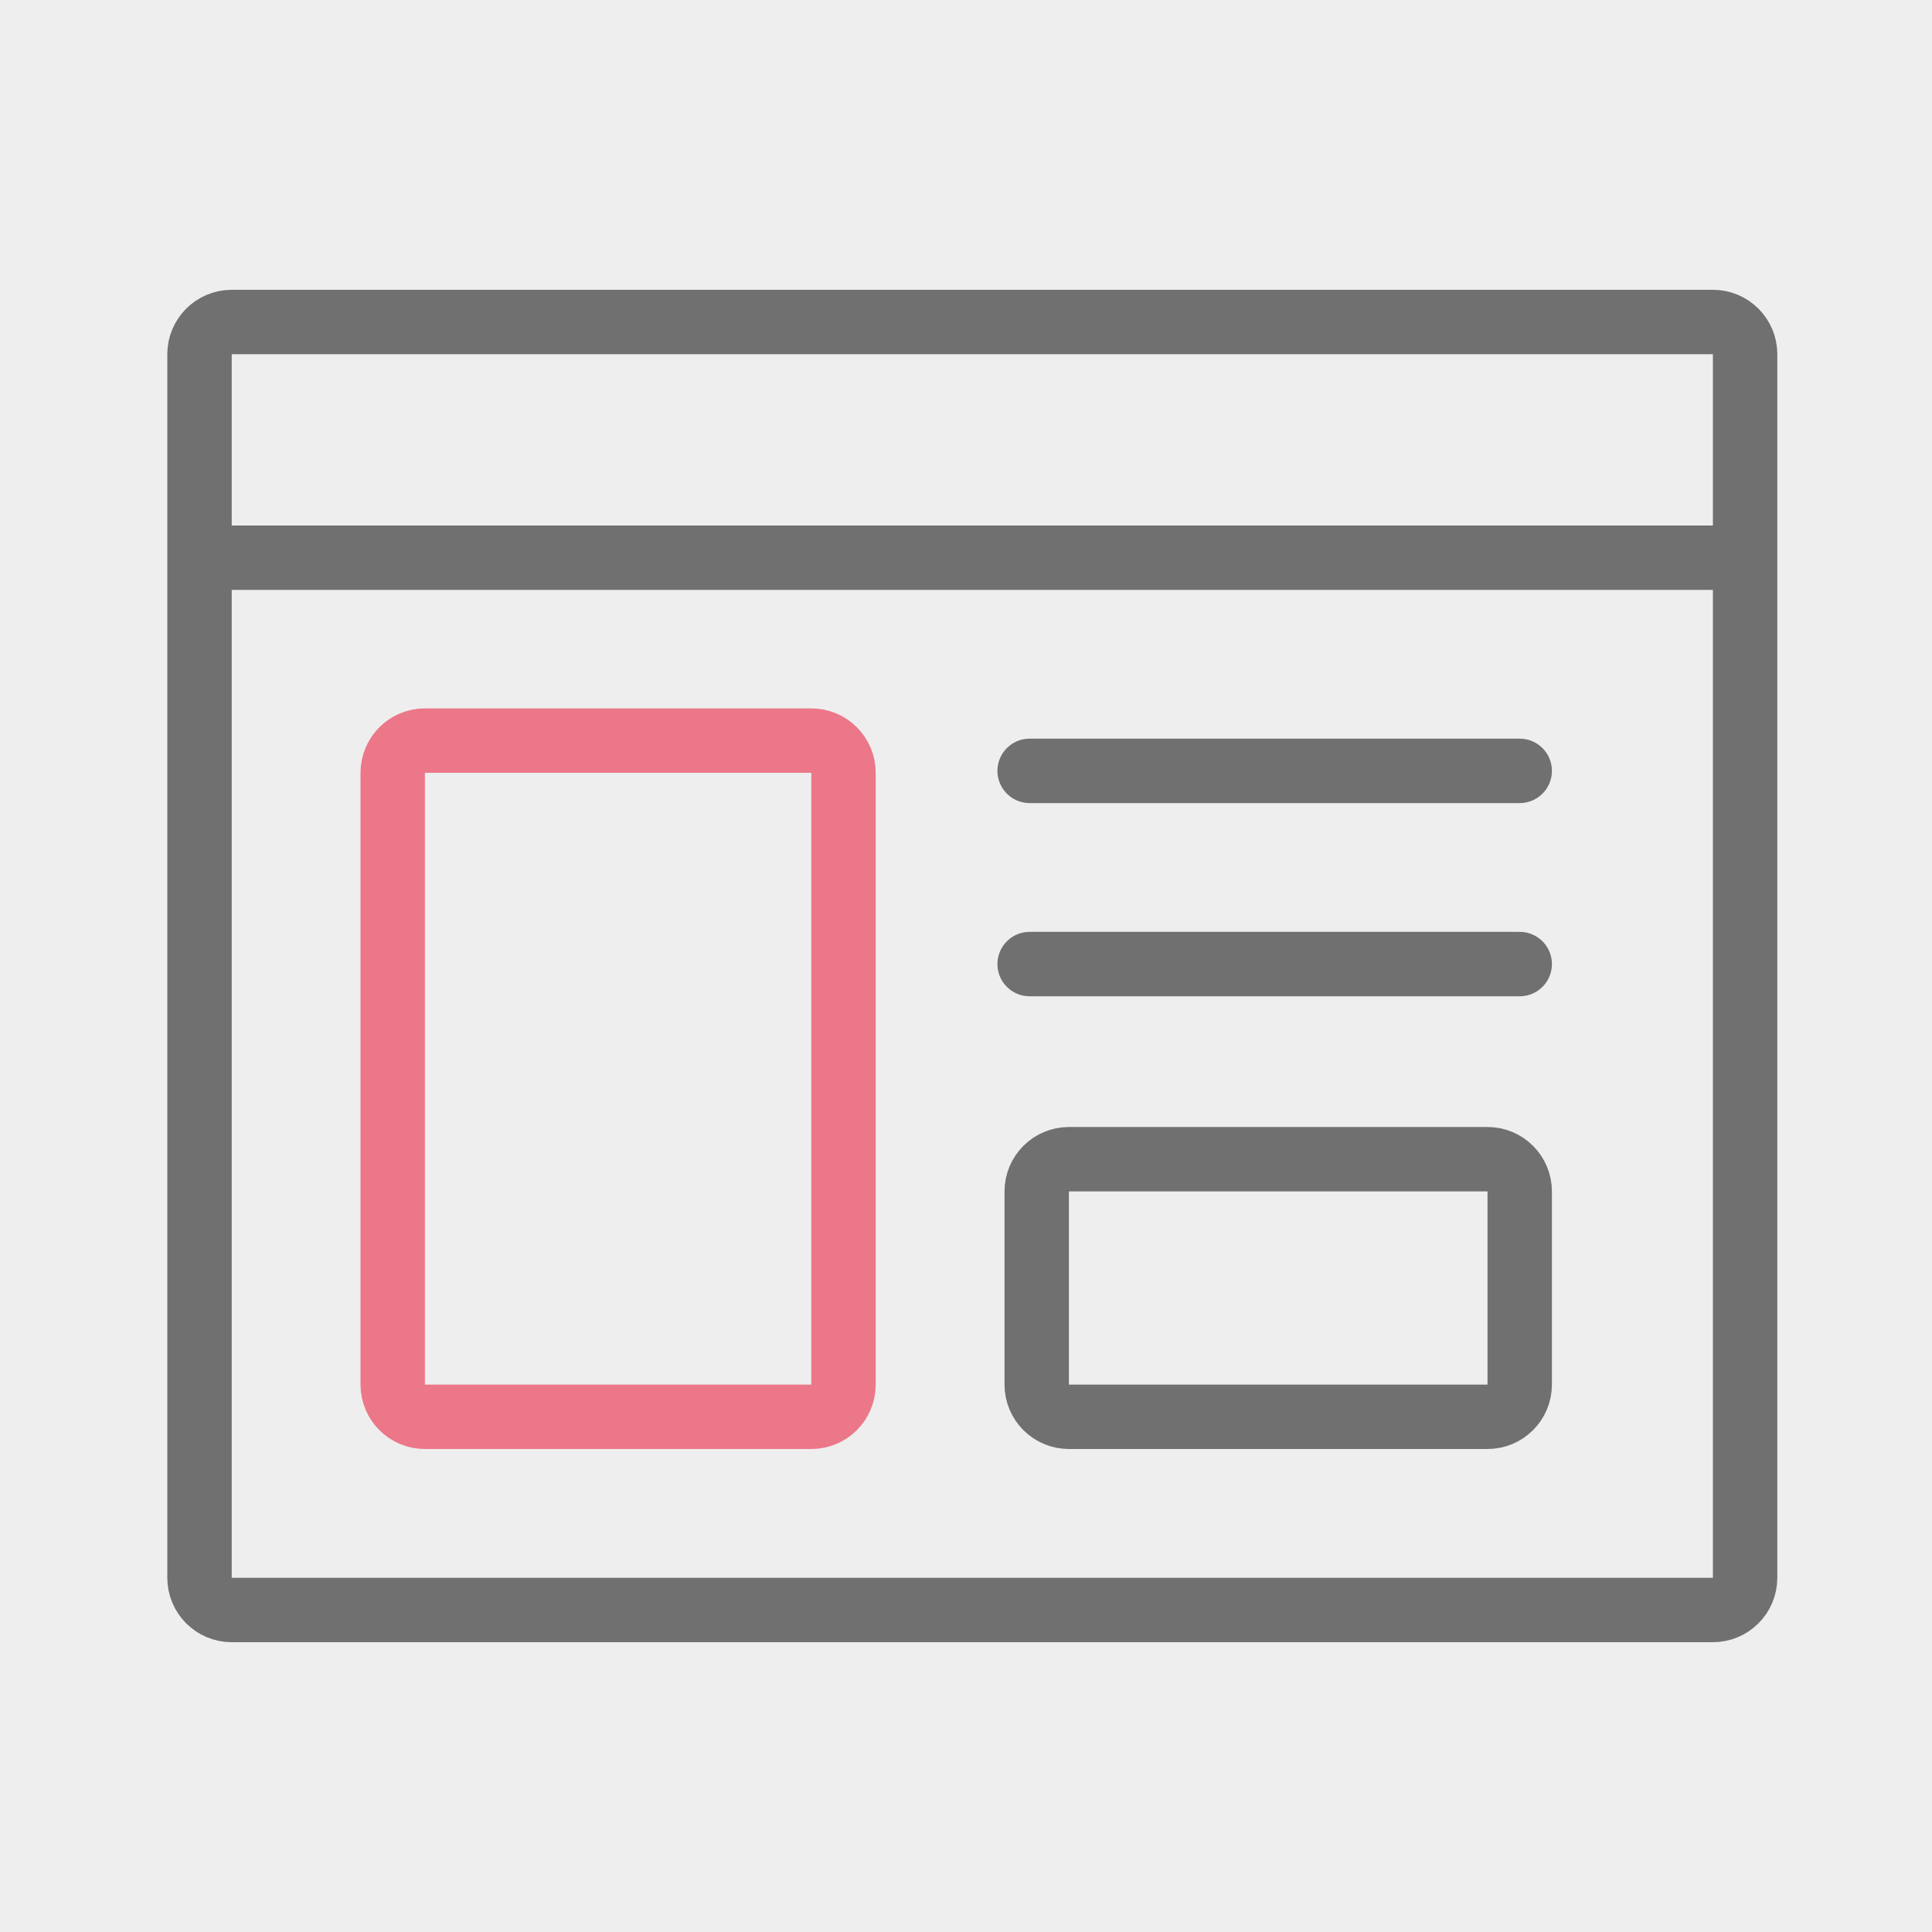 <svg width="60" height="60" viewBox="0 0 60 60" fill="none" xmlns="http://www.w3.org/2000/svg">
<rect width="60" height="60" fill="#EEEEEE"/>
<g clip-path="url(#clip0_697_862)">
<path d="M53.196 10H7.196C6.644 10 6.196 10.448 6.196 11V49C6.196 49.552 6.644 50 7.196 50H53.196C53.749 50 54.196 49.552 54.196 49V11C54.196 10.448 53.749 10 53.196 10Z" stroke="#717071" stroke-width="2" stroke-linejoin="round"/>
<path d="M25.196 23H13.196C12.644 23 12.196 23.448 12.196 24V43C12.196 43.552 12.644 44 13.196 44H25.196C25.749 44 26.196 43.552 26.196 43V24C26.196 23.448 25.749 23 25.196 23Z" stroke="#EB7788" stroke-width="2" stroke-miterlimit="10" stroke-linecap="round"/>
<path d="M31.976 23.94H47.196" stroke="#717071" stroke-width="2" stroke-linecap="round" stroke-linejoin="round"/>
<path d="M31.976 29.94H47.196" stroke="#717071" stroke-width="2" stroke-linecap="round" stroke-linejoin="round"/>
<path d="M6.196 17.32H54.196" stroke="#717071" stroke-width="2" stroke-linejoin="round"/>
<path d="M46.196 36H33.196C32.644 36 32.196 36.448 32.196 37V43C32.196 43.552 32.644 44 33.196 44H46.196C46.749 44 47.196 43.552 47.196 43V37C47.196 36.448 46.749 36 46.196 36Z" stroke="#717071" stroke-width="2" stroke-linecap="round" stroke-linejoin="round"/>
</g>
<defs>
<clipPath id="clip0_697_862">
<rect width="50" height="42" fill="white" transform="translate(5.196 9)"/>
</clipPath>
</defs>
</svg>
